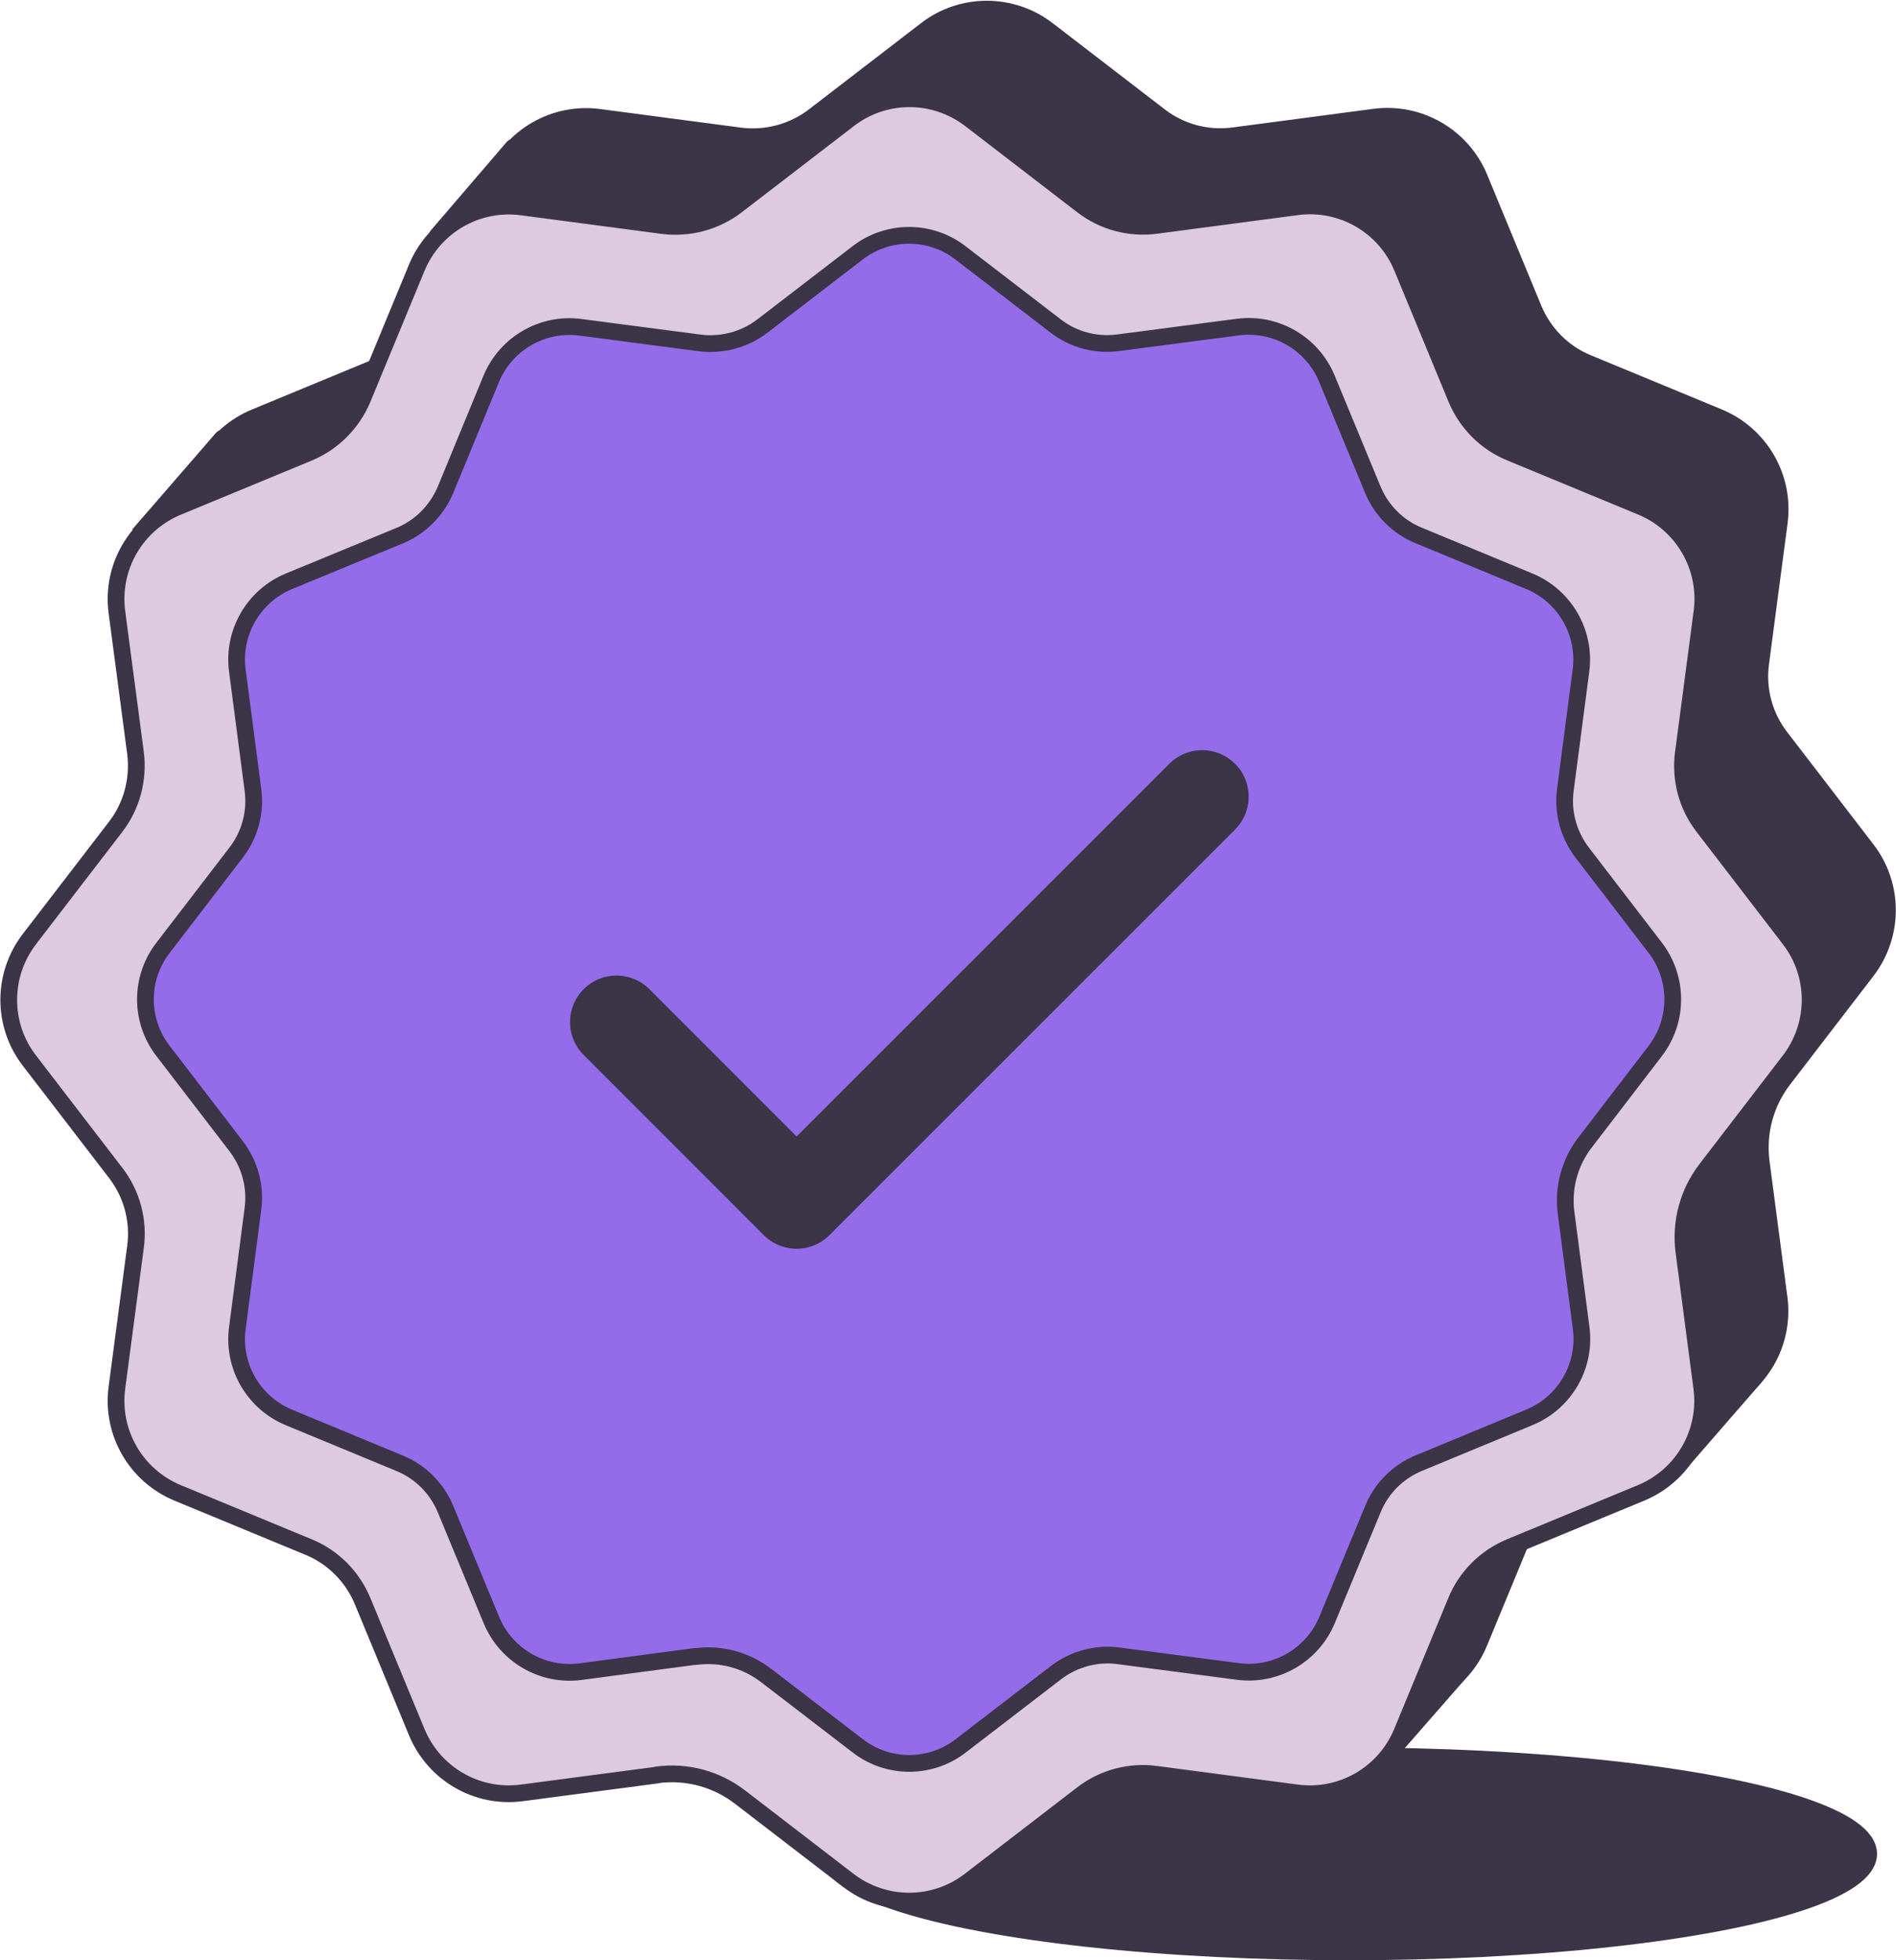 <svg xmlns="http://www.w3.org/2000/svg" id="Calque_2" data-name="Calque 2" viewBox="0 0 102.01 105.41"><defs><style>      .cls-1 {        fill: #3c3447;      }      .cls-1, .cls-2, .cls-3 {        stroke-width: .9px;      }      .cls-1, .cls-2, .cls-3, .cls-4 {        stroke: #3c3447;        stroke-linejoin: round;      }      .cls-2 {        fill: #ddcae0;      }      .cls-3 {        fill: #946cea;      }      .cls-4 {        fill: none;        stroke-linecap: round;        stroke-width: 5px;      }    </style></defs><g id="Calque_1-2" data-name="Calque 1"><ellipse class="cls-1" cx="72.58" cy="99.69" rx="27.96" ry="5.27"></ellipse><path class="cls-1" d="M39.52,90.62c1.59-.21,3.19,.22,4.46,1.2l5.83,4.48c1.93,1.48,4.61,1.48,6.53,0l6.05-4.65c1.13-.87,2.56-1.25,3.97-1.06l7.57,1c2.41,.32,4.73-1.02,5.66-3.27l2.91-7.04c.54-1.32,1.59-2.36,2.91-2.91l7.04-2.91c2.25-.93,3.59-3.25,3.27-5.66l-.96-7.3c-.21-1.59,.22-3.19,1.2-4.46l4.48-5.83c1.48-1.93,1.48-4.61,0-6.53l-4.65-6.05c-.87-1.13-1.25-2.56-1.06-3.97l1-7.57c.32-2.41-1.02-4.73-3.27-5.66l-7.04-2.91c-1.32-.54-2.36-1.59-2.91-2.91l-2.91-7.04c-.93-2.25-3.25-3.59-5.66-3.27l-7.57,1c-1.41,.19-2.84-.19-3.96-1.05l-6.05-4.65c-1.93-1.48-4.61-1.48-6.53,0l-6.05,4.65c-1.13,.86-2.56,1.24-3.97,1.06l-7.57-1c-2.41-.32-4.73,1.02-5.66,3.27l-2.91,7.04c-.55,1.31-1.59,2.36-2.91,2.91l-7.04,2.91c-2.25,.93-3.59,3.25-3.27,5.66l1,7.57c.18,1.41-.2,2.84-1.06,3.96l-4.65,6.05c-1.48,1.93-1.48,4.61,0,6.53l4.65,6.05c.87,1.13,1.25,2.56,1.06,3.97l-1,7.57c-.32,2.41,1.02,4.73,3.27,5.66l7.04,2.91c1.32,.54,2.36,1.59,2.91,2.91l2.91,7.04c.93,2.25,3.25,3.59,5.66,3.27l7.29-.96Z"></path><polyline class="cls-1" points="7.45 28.77 11.96 23.57 24.24 21.72 23.53 12.67 27.6 7.93 94.41 74.07 90 79.14 76.19 83.41 78.53 89.95 74.05 95.07 7.45 29.34"></polyline><path class="cls-2" d="M35.36,95.44c1.59-.21,3.19,.22,4.46,1.2l5.83,4.48c1.93,1.48,4.61,1.48,6.53,0l6.05-4.65c1.13-.87,2.56-1.25,3.97-1.06l7.57,1c2.41,.32,4.73-1.02,5.66-3.27l2.91-7.04c.54-1.32,1.59-2.36,2.91-2.91l7.04-2.91c2.25-.93,3.59-3.25,3.27-5.66l-.96-7.3c-.21-1.59,.22-3.19,1.2-4.46l4.48-5.83c1.48-1.93,1.48-4.61,0-6.53l-4.65-6.05c-.87-1.13-1.25-2.56-1.06-3.97l1-7.57c.32-2.41-1.02-4.73-3.27-5.66l-7.04-2.91c-1.32-.54-2.36-1.59-2.91-2.91l-2.91-7.04c-.93-2.25-3.25-3.59-5.66-3.27l-7.57,1c-1.41,.19-2.84-.19-3.96-1.05l-6.05-4.65c-1.93-1.48-4.61-1.48-6.53,0l-6.05,4.65c-1.13,.86-2.56,1.24-3.97,1.06l-7.57-1c-2.41-.32-4.73,1.02-5.66,3.27l-2.91,7.04c-.55,1.31-1.59,2.36-2.91,2.91l-7.04,2.91c-2.25,.93-3.59,3.25-3.27,5.66l1,7.57c.18,1.41-.2,2.84-1.06,3.96l-4.65,6.05c-1.48,1.93-1.48,4.61,0,6.53l4.65,6.05c.87,1.13,1.25,2.56,1.06,3.97l-1,7.57c-.32,2.41,1.02,4.73,3.27,5.66l7.04,2.91c1.32,.54,2.36,1.59,2.91,2.91l2.91,7.04c.93,2.25,3.25,3.59,5.66,3.27l7.29-.96Z"></path><path class="cls-3" d="M37.43,89.08c1.35-.18,2.71,.19,3.78,1.01l4.94,3.79c1.63,1.26,3.91,1.26,5.54,0l5.13-3.94c.96-.73,2.17-1.06,3.36-.9l6.42,.84c2.04,.27,4.01-.87,4.8-2.77l2.47-5.97c.46-1.12,1.35-2,2.46-2.46l5.97-2.47c1.9-.79,3.04-2.76,2.77-4.8l-.81-6.18c-.18-1.35,.19-2.71,1.01-3.78l3.79-4.94c1.25-1.63,1.25-3.91,0-5.54l-3.94-5.13c-.73-.96-1.06-2.17-.9-3.36l.84-6.42c.27-2.04-.87-4.01-2.77-4.8l-5.97-2.47c-1.12-.46-2-1.35-2.46-2.46l-2.47-5.97c-.79-1.9-2.76-3.04-4.8-2.77l-6.42,.84c-1.2,.16-2.41-.16-3.36-.89l-5.13-3.94c-1.63-1.26-3.91-1.26-5.54,0l-5.13,3.94c-.96,.73-2.17,1.05-3.36,.9l-6.42-.84c-2.04-.27-4.01,.87-4.8,2.77l-2.46,5.97c-.47,1.11-1.35,2-2.46,2.46l-5.97,2.46c-1.9,.79-3.04,2.76-2.77,4.8l.84,6.42c.16,1.2-.17,2.41-.9,3.36l-3.94,5.13c-1.26,1.63-1.26,3.91,0,5.54l3.94,5.13c.73,.96,1.06,2.17,.9,3.36l-.84,6.42c-.27,2.04,.87,4.01,2.77,4.8l5.97,2.47c1.12,.46,2,1.35,2.46,2.46l2.47,5.97c.79,1.9,2.76,3.04,4.8,2.77l6.18-.82Z"></path><polyline class="cls-4" points="33.17 54.96 42.86 64.65 64.68 42.84"></polyline></g></svg>
